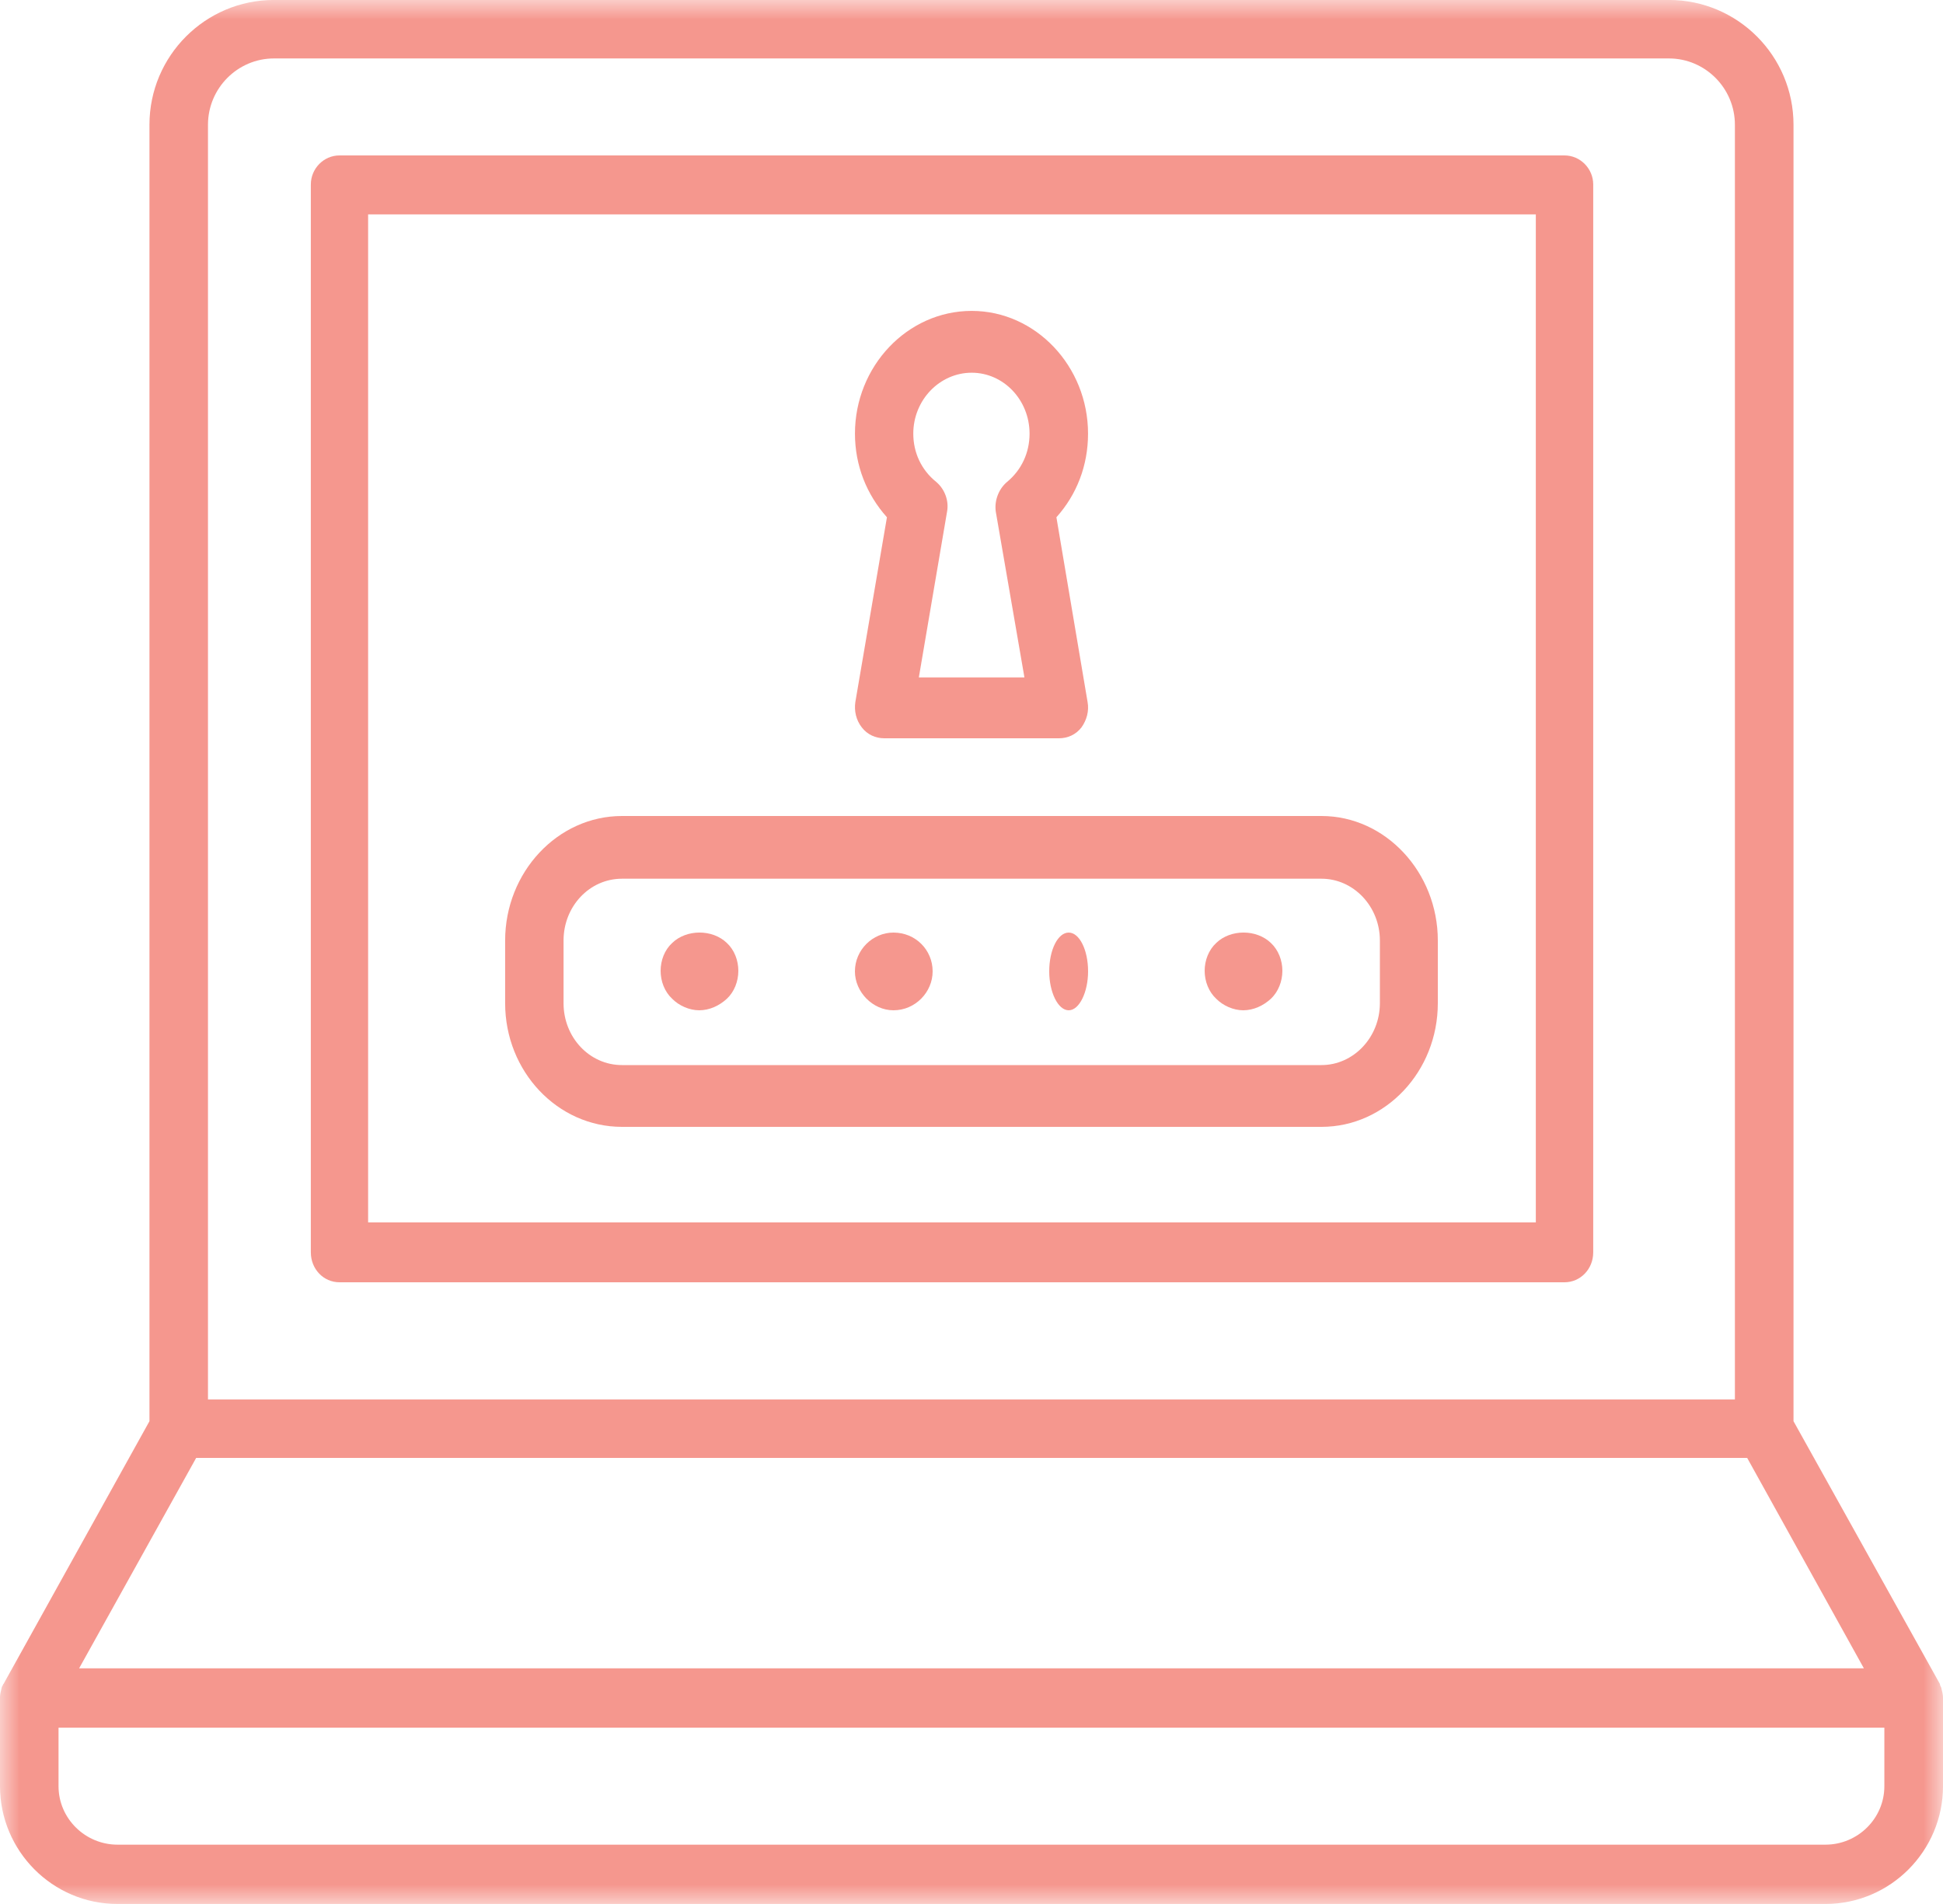 <svg height="49" viewBox="0 0 50 49" width="50" xmlns="http://www.w3.org/2000/svg" xmlns:xlink="http://www.w3.org/1999/xlink"><mask id="a" fill="#fff"><path d="m0 0h50v49h-50z" fill="#fff" fill-rule="evenodd"/></mask><g fill="#ef5243" fill-rule="evenodd" opacity=".6"><path d="m9.473 31.459h30.049v-25.942h-30.049zm30.787-27.459h-31.524c-.408 0-.737.341-.737.747v27.483c0 .432.328.77.737.77h31.524c.408 0 .739-.338.739-.77v-27.483c0-.406-.332-.747-.739-.747z" mask="url(#a)"/><path d="m48.491 45.968c0 .83-.683 1.505-1.518 1.505h-43.949c-.831 0-1.518-.674-1.518-1.505v-1.505h46.985zm-43.443-8.448h39.913l3.003 5.415h-45.928zm.304-34.308c0-.943.765-1.708 1.698-1.708h35.897c.933 0 1.698.764 1.698 1.708v32.802h-39.293zm44.647 40.464c0-.067-.023-.157-.045-.247-.012-.023-.024-.046-.024-.046-.009-.022-.009-.044-.009-.044l-3.768-6.764v-33.364c0-1.775-1.439-3.212-3.206-3.212h-35.897c-1.765 0-3.204 1.438-3.204 3.212v33.364l-3.756 6.764c-.012 0-.012.021-.023.044-.012 0-.012.023-.023.046-.023.09-.044.18-.044.247v.022 2.269c0 1.664 1.349 3.032 3.024 3.032h43.949c1.676 0 3.027-1.368 3.027-3.032v-2.269z" mask="url(#a)"/><path d="m14.502 24.204c0-.878.668-1.59 1.503-1.59h18.002c.823 0 1.502.712 1.502 1.59v1.614c0 .879-.68 1.592-1.502 1.592h-18.002c-.835 0-1.503-.713-1.503-1.592zm1.503 4.796h18.002c1.645 0 2.993-1.424 2.993-3.182v-1.614c0-1.756-1.348-3.204-2.993-3.204h-18.002c-1.658 0-3.006 1.449-3.006 3.204v1.614c0 1.757 1.348 3.182 3.006 3.182z" mask="url(#a)"/><path d="m17.992 26c.268 0 .52-.119.713-.297.192-.18.295-.449.295-.719 0-.269-.103-.538-.295-.716-.37-.358-1.038-.358-1.408 0-.194.178-.297.447-.297.716 0 .27.103.539.297.719.175.179.444.297.695.297" mask="url(#a)"/><path d="m22.992 26c.565 0 1.008-.47 1.008-1.001 0-.556-.443-.999-1.008-.999-.533 0-.992.443-.992.999 0 .531.458 1.001.992 1.001" mask="url(#a)"/><path d="m27.501 26c.275 0 .499-.47.499-1.001 0-.556-.224-.999-.499-.999-.277 0-.501.443-.501.999 0 .531.224 1.001.501 1.001" mask="url(#a)"/><path d="m31.992 26c.267 0 .519-.119.713-.297.19-.18.295-.449.295-.719 0-.269-.104-.538-.295-.716-.371-.358-1.038-.358-1.408 0-.193.178-.297.447-.297.716 0 .27.104.539.297.719.176.179.444.297.695.297" mask="url(#a)"/><path d="m25.004 9.592c.823 0 1.49.703 1.49 1.568 0 .492-.209.937-.579 1.242-.221.187-.332.491-.289.772l.736 4.259h-2.717l.725-4.259c.055-.281-.057-.586-.278-.772-.379-.304-.59-.75-.59-1.242 0-.865.679-1.568 1.502-1.568zm-2.993 8.474c-.034.232.02.467.166.654.144.187.356.28.579.28h4.495c.223 0 .435-.093.579-.28.134-.187.2-.422.157-.654l-.802-4.754c.525-.585.814-1.333.814-2.152 0-1.733-1.347-3.159-2.994-3.159-1.657 0-3.004 1.427-3.004 3.159 0 .819.3 1.568.823 2.152z" mask="url(#a)"/></g></svg>